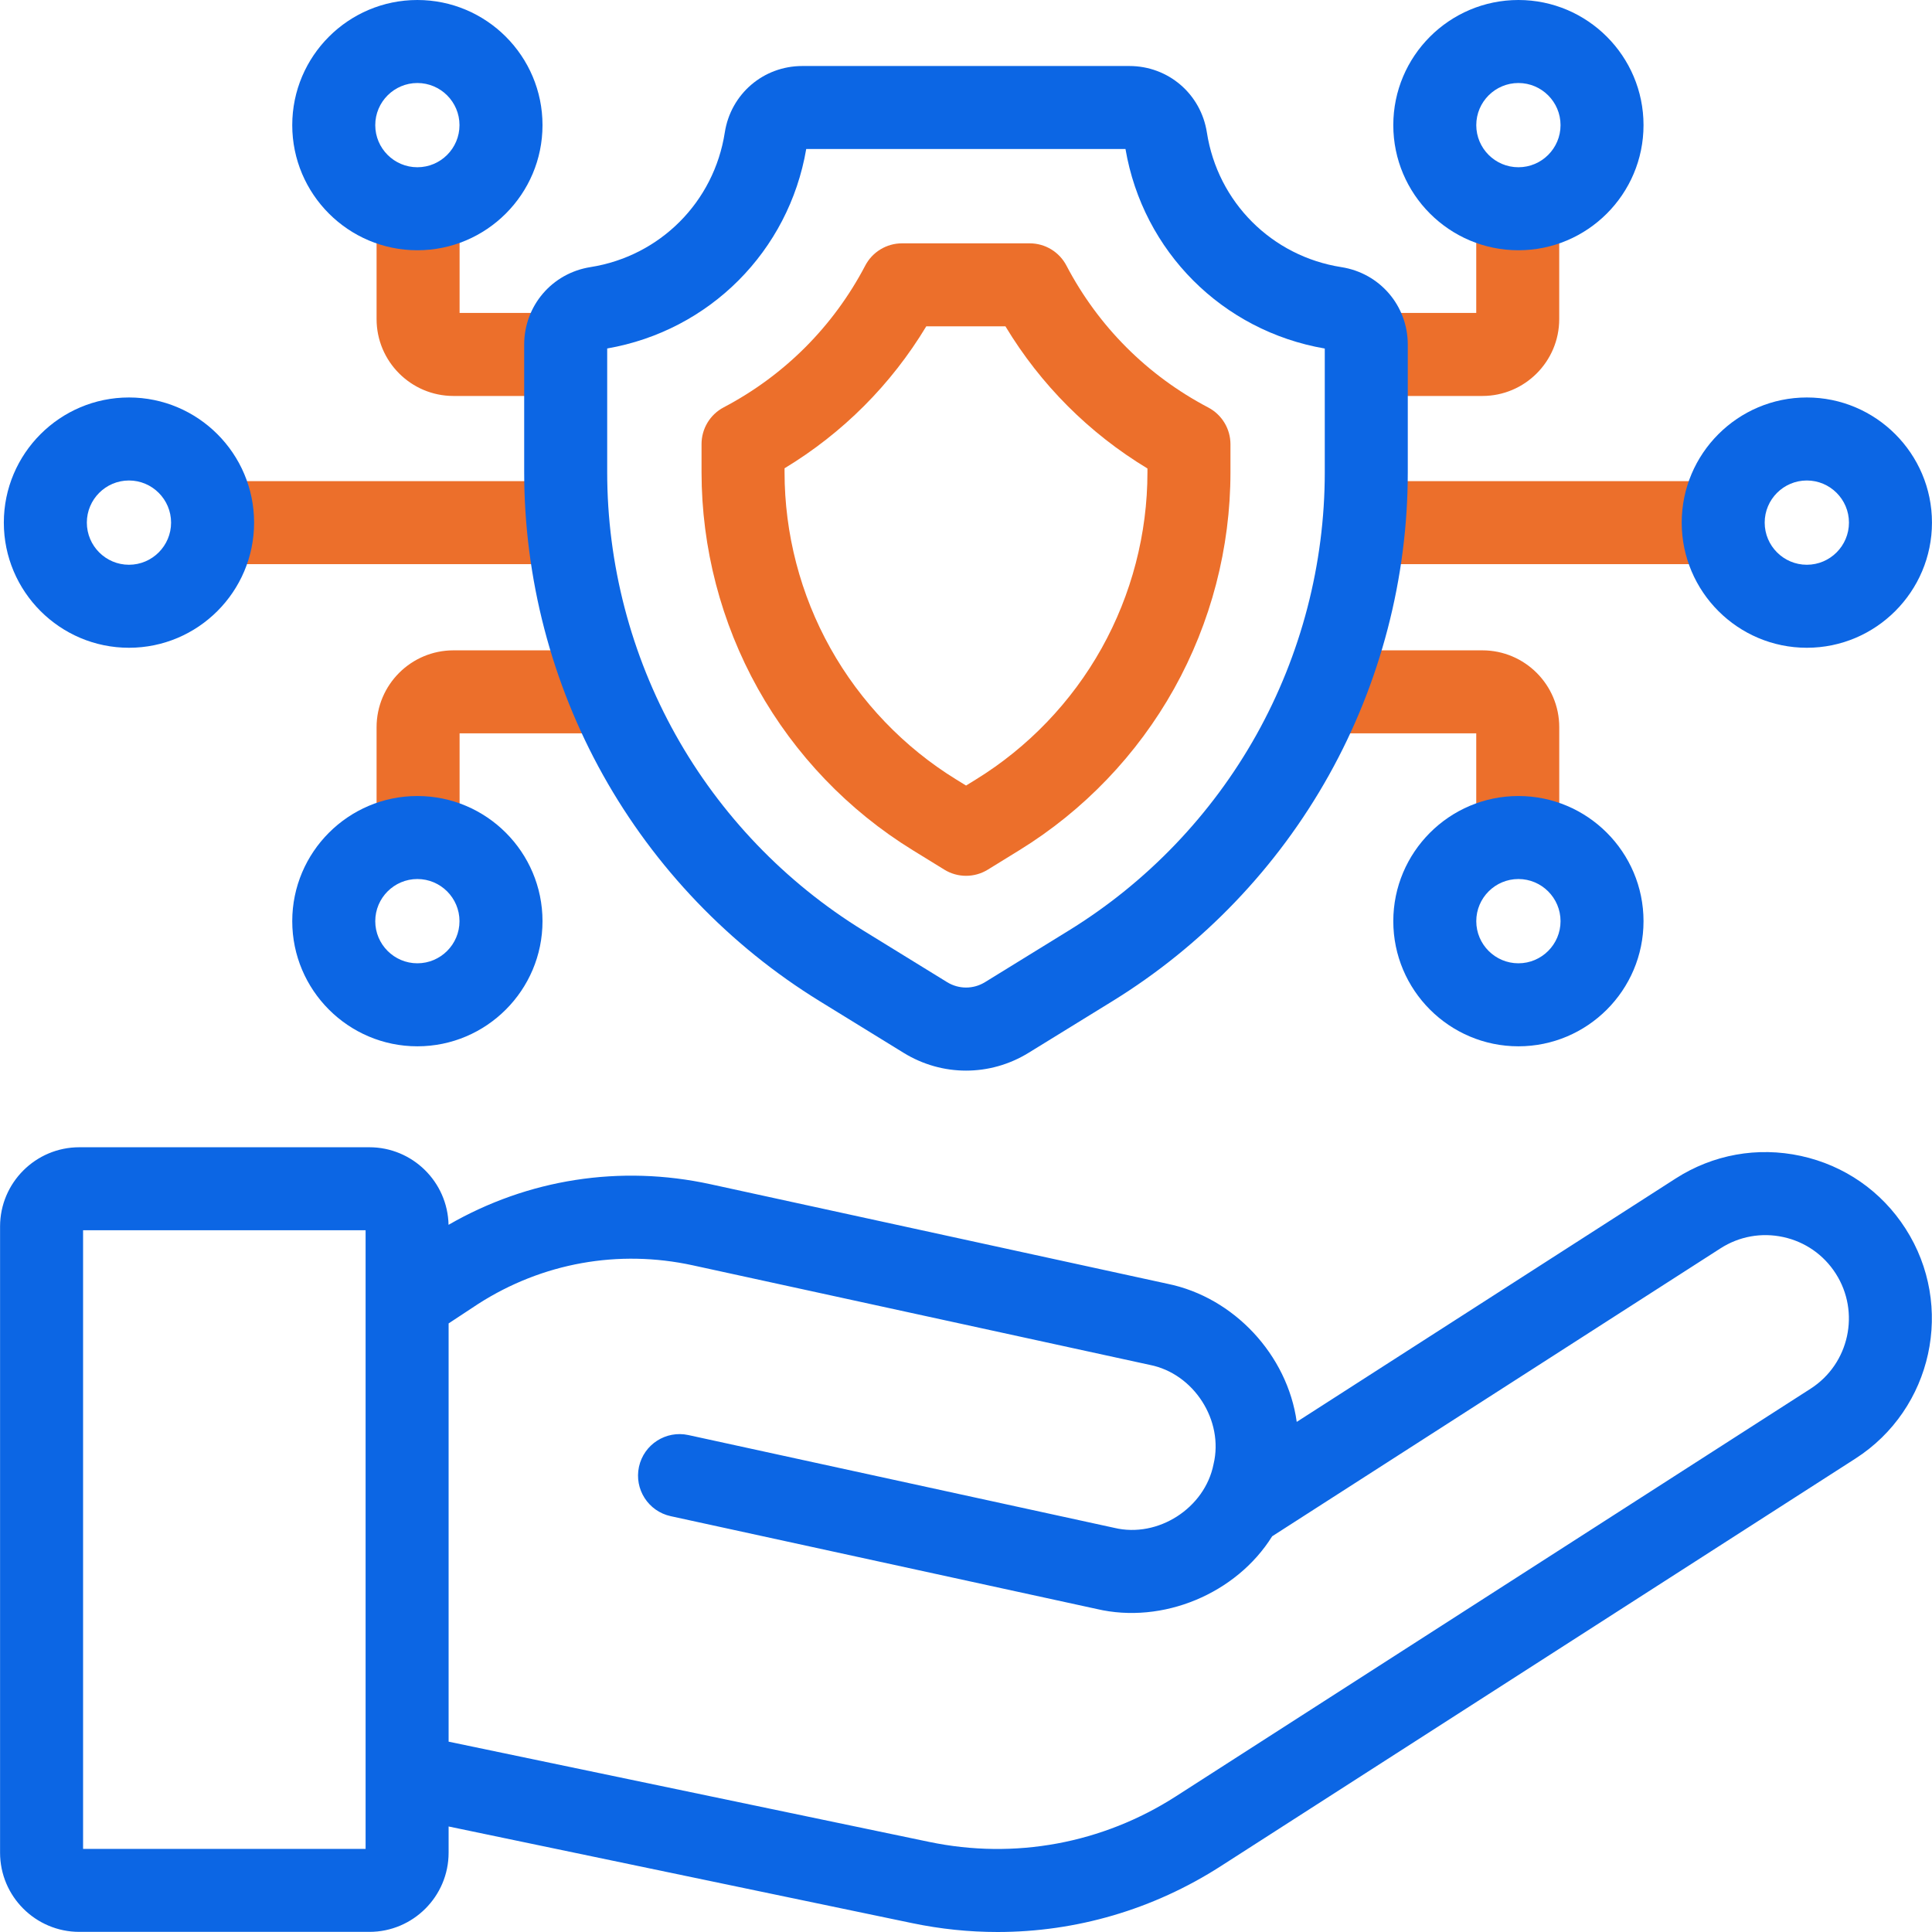 <svg width="60" height="60" viewBox="0 0 60 60" fill="none" xmlns="http://www.w3.org/2000/svg">
<g clip-path="url(#clip0_8683_57611)">
<path d="M14.082 12.297H17.111C17.823 12.297 18.4 11.72 18.4 11.008C18.4 10.296 17.823 9.719 17.111 9.719H14.273V6.741C14.273 6.029 13.696 5.452 12.984 5.452C12.272 5.452 11.695 6.029 11.695 6.741V9.91C11.695 11.226 12.766 12.297 14.082 12.297Z" fill="#EC6F2B"/>
<path d="M18.804 16.231C18.804 15.519 18.227 14.942 17.515 14.942H6.975C6.263 14.942 5.686 15.519 5.686 16.231C5.686 16.942 6.263 17.52 6.975 17.52H17.515C18.227 17.52 18.804 16.942 18.804 16.231Z" fill="#EC6F2B"/>
<path d="M18.517 20.197H14.082C12.766 20.197 11.695 21.268 11.695 22.584V25.753C11.695 26.465 12.272 27.042 12.984 27.042C13.696 27.042 14.273 26.465 14.273 25.753V22.775H18.517C19.229 22.775 19.806 22.198 19.806 21.486C19.806 20.774 19.229 20.197 18.517 20.197Z" fill="#EC6F2B"/>
<path d="M42.656 12.297H46.037C47.353 12.297 48.423 11.226 48.423 9.91V6.741C48.423 6.029 47.846 5.452 47.135 5.452C46.423 5.452 45.846 6.029 45.846 6.741V9.719H42.656C41.944 9.719 41.367 10.296 41.367 11.008C41.367 11.72 41.944 12.297 42.656 12.297Z" fill="#EC6F2B"/>
<path d="M53.026 14.942H42.744C42.032 14.942 41.455 15.519 41.455 16.231C41.455 16.942 42.032 17.52 42.744 17.52H53.026C53.738 17.52 54.316 16.942 54.316 16.231C54.316 15.519 53.738 14.942 53.026 14.942Z" fill="#EC6F2B"/>
<path d="M46.037 20.197H41.738C41.026 20.197 40.449 20.774 40.449 21.486C40.449 22.198 41.026 22.775 41.738 22.775H45.846V25.753C45.846 26.465 46.423 27.042 47.135 27.042C47.847 27.042 48.424 26.465 48.424 25.753V22.584C48.424 21.268 47.353 20.197 46.037 20.197Z" fill="#EC6F2B"/>
<path d="M37.523 12.655C35.633 11.663 34.11 10.139 33.119 8.248C32.897 7.823 32.457 7.557 31.978 7.557H28.013C27.534 7.557 27.094 7.823 26.871 8.248C25.882 10.136 24.362 11.658 22.476 12.65C22.052 12.873 21.787 13.312 21.787 13.791V14.665C21.787 17.013 22.393 19.338 23.538 21.388C24.684 23.438 26.346 25.173 28.347 26.404L29.326 27.007C29.533 27.135 29.767 27.199 30.002 27.199C30.236 27.199 30.471 27.135 30.678 27.007L31.655 26.405C33.655 25.174 35.317 23.439 36.462 21.389C37.607 19.339 38.213 17.015 38.213 14.667V13.796C38.213 13.317 37.947 12.878 37.523 12.655ZM35.635 14.667C35.635 16.576 35.143 18.465 34.212 20.132C33.281 21.799 31.929 23.209 30.303 24.21L30.002 24.396L29.698 24.209C29.698 24.209 29.698 24.209 29.698 24.209C28.072 23.208 26.72 21.797 25.789 20.131C24.857 18.464 24.365 16.574 24.365 14.665V14.543C26.173 13.449 27.675 11.945 28.766 10.135H31.225C32.318 11.948 33.823 13.454 35.635 14.549V14.667H35.635Z" fill="#EC6F2B"/>
<path d="M55.93 35.899C54.582 35.605 53.199 35.854 52.038 36.6L40.271 44.158C39.984 42.082 38.322 40.289 36.258 39.869L22.064 36.777C19.263 36.167 16.396 36.615 13.93 38.038C13.902 36.705 12.811 35.629 11.471 35.629H2.463C1.106 35.629 0.002 36.733 0.002 38.09V57.536C0.002 58.893 1.106 59.996 2.463 59.996H11.472C12.828 59.996 13.932 58.893 13.932 57.536V56.723L28.33 59.725C29.212 59.909 30.099 60 30.98 60C33.42 60 35.815 59.303 37.913 57.955L57.623 45.297C60.02 43.757 60.718 40.553 59.178 38.156C58.433 36.994 57.279 36.193 55.93 35.899ZM11.354 57.419H2.58V38.207H11.354V57.419ZM56.23 43.127L36.52 55.786C34.236 57.253 31.514 57.756 28.857 57.202L13.932 54.089V41.1L14.853 40.493C16.842 39.218 19.208 38.793 21.516 39.296L35.709 42.388C37.076 42.657 38.013 44.116 37.688 45.47C37.42 46.836 35.961 47.774 34.607 47.449L21.378 44.567C20.683 44.416 19.996 44.856 19.844 45.552C19.693 46.248 20.134 46.934 20.829 47.086L34.058 49.968C36.106 50.45 38.394 49.496 39.508 47.711L53.431 38.769C54.013 38.395 54.706 38.271 55.382 38.418C56.057 38.565 56.636 38.967 57.009 39.549C57.781 40.75 57.431 42.356 56.23 43.127Z" fill="#0C66E4"/>
<path d="M12.962 7.772C15.105 7.772 16.848 6.029 16.848 3.886C16.848 1.743 15.105 0 12.962 0C10.819 0 9.076 1.743 9.076 3.886C9.076 6.029 10.819 7.772 12.962 7.772ZM12.962 2.578C13.683 2.578 14.27 3.165 14.27 3.886C14.27 4.608 13.683 5.194 12.962 5.194C12.241 5.194 11.654 4.608 11.654 3.886C11.654 3.165 12.241 2.578 12.962 2.578Z" fill="#0C66E4"/>
<path d="M12.962 32.494C15.105 32.494 16.848 30.75 16.848 28.607C16.848 26.465 15.105 24.721 12.962 24.721C10.819 24.721 9.076 26.465 9.076 28.607C9.076 30.75 10.819 32.494 12.962 32.494ZM12.962 27.299C13.683 27.299 14.27 27.886 14.27 28.608C14.27 29.329 13.683 29.916 12.962 29.916C12.241 29.916 11.654 29.329 11.654 28.608C11.654 27.886 12.241 27.299 12.962 27.299Z" fill="#0C66E4"/>
<path d="M4.005 20.117C6.148 20.117 7.891 18.373 7.891 16.23C7.891 14.088 6.148 12.344 4.005 12.344C1.862 12.344 0.119 14.088 0.119 16.23C0.119 18.373 1.862 20.117 4.005 20.117ZM4.005 14.922C4.726 14.922 5.313 15.509 5.313 16.23C5.313 16.952 4.726 17.539 4.005 17.539C3.284 17.539 2.697 16.952 2.697 16.23C2.697 15.509 3.284 14.922 4.005 14.922Z" fill="#0C66E4"/>
<path d="M47.156 7.772C49.298 7.772 51.041 6.029 51.041 3.886C51.041 1.743 49.298 0 47.156 0C45.013 0 43.27 1.743 43.27 3.886C43.27 6.029 45.013 7.772 47.156 7.772ZM47.156 2.578C47.877 2.578 48.464 3.165 48.464 3.886C48.464 4.608 47.877 5.194 47.156 5.194C46.434 5.194 45.847 4.608 45.847 3.886C45.847 3.165 46.434 2.578 47.156 2.578Z" fill="#0C66E4"/>
<path d="M47.156 24.721C45.013 24.721 43.27 26.465 43.27 28.608C43.27 30.75 45.013 32.494 47.156 32.494C49.298 32.494 51.041 30.75 51.041 28.608C51.041 26.465 49.298 24.721 47.156 24.721ZM47.156 29.916C46.434 29.916 45.847 29.329 45.847 28.608C45.847 27.886 46.434 27.299 47.156 27.299C47.877 27.299 48.464 27.886 48.464 28.608C48.464 29.329 47.877 29.916 47.156 29.916Z" fill="#0C66E4"/>
<path d="M56.113 20.117C58.255 20.117 59.999 18.373 59.999 16.23C59.999 14.088 58.255 12.344 56.113 12.344C53.97 12.344 52.227 14.088 52.227 16.23C52.227 18.373 53.97 20.117 56.113 20.117ZM56.113 14.922C56.834 14.922 57.421 15.509 57.421 16.23C57.421 16.952 56.834 17.539 56.113 17.539C55.391 17.539 54.804 16.952 54.804 16.23C54.804 15.509 55.391 14.922 56.113 14.922Z" fill="#0C66E4"/>
<path d="M16.279 14.665C16.279 17.951 17.127 21.205 18.73 24.074C20.333 26.943 22.66 29.371 25.459 31.094L28.063 32.697C28.661 33.065 29.331 33.249 30.002 33.249C30.673 33.249 31.343 33.065 31.942 32.697L34.543 31.095C37.342 29.371 39.668 26.944 41.27 24.075C42.873 21.206 43.72 17.953 43.72 14.667V10.702C43.72 9.495 42.853 8.483 41.658 8.296C39.495 7.958 37.817 6.277 37.481 4.115C37.295 2.918 36.283 2.05 35.074 2.05H24.916C23.707 2.05 22.695 2.918 22.509 4.115C22.174 6.275 20.498 7.954 18.338 8.295C17.145 8.483 16.279 9.495 16.279 10.701L16.279 14.665ZM18.857 10.822C22.032 10.271 24.495 7.803 25.038 4.628H34.953C35.496 7.807 37.962 10.276 41.142 10.824V14.667C41.142 17.514 40.408 20.332 39.02 22.818C37.631 25.303 35.616 27.406 33.191 28.899L30.59 30.502C30.227 30.725 29.777 30.725 29.414 30.502L26.811 28.899C24.386 27.406 22.369 25.303 20.98 22.817C19.591 20.331 18.857 17.512 18.857 14.665V10.822Z" fill="#0C66E4"/>
</g>
<defs>
<clipPath id="clip0_8683_57611">
<rect width="60" height="60" fill="white"/>
</clipPath>
</defs>
</svg>

